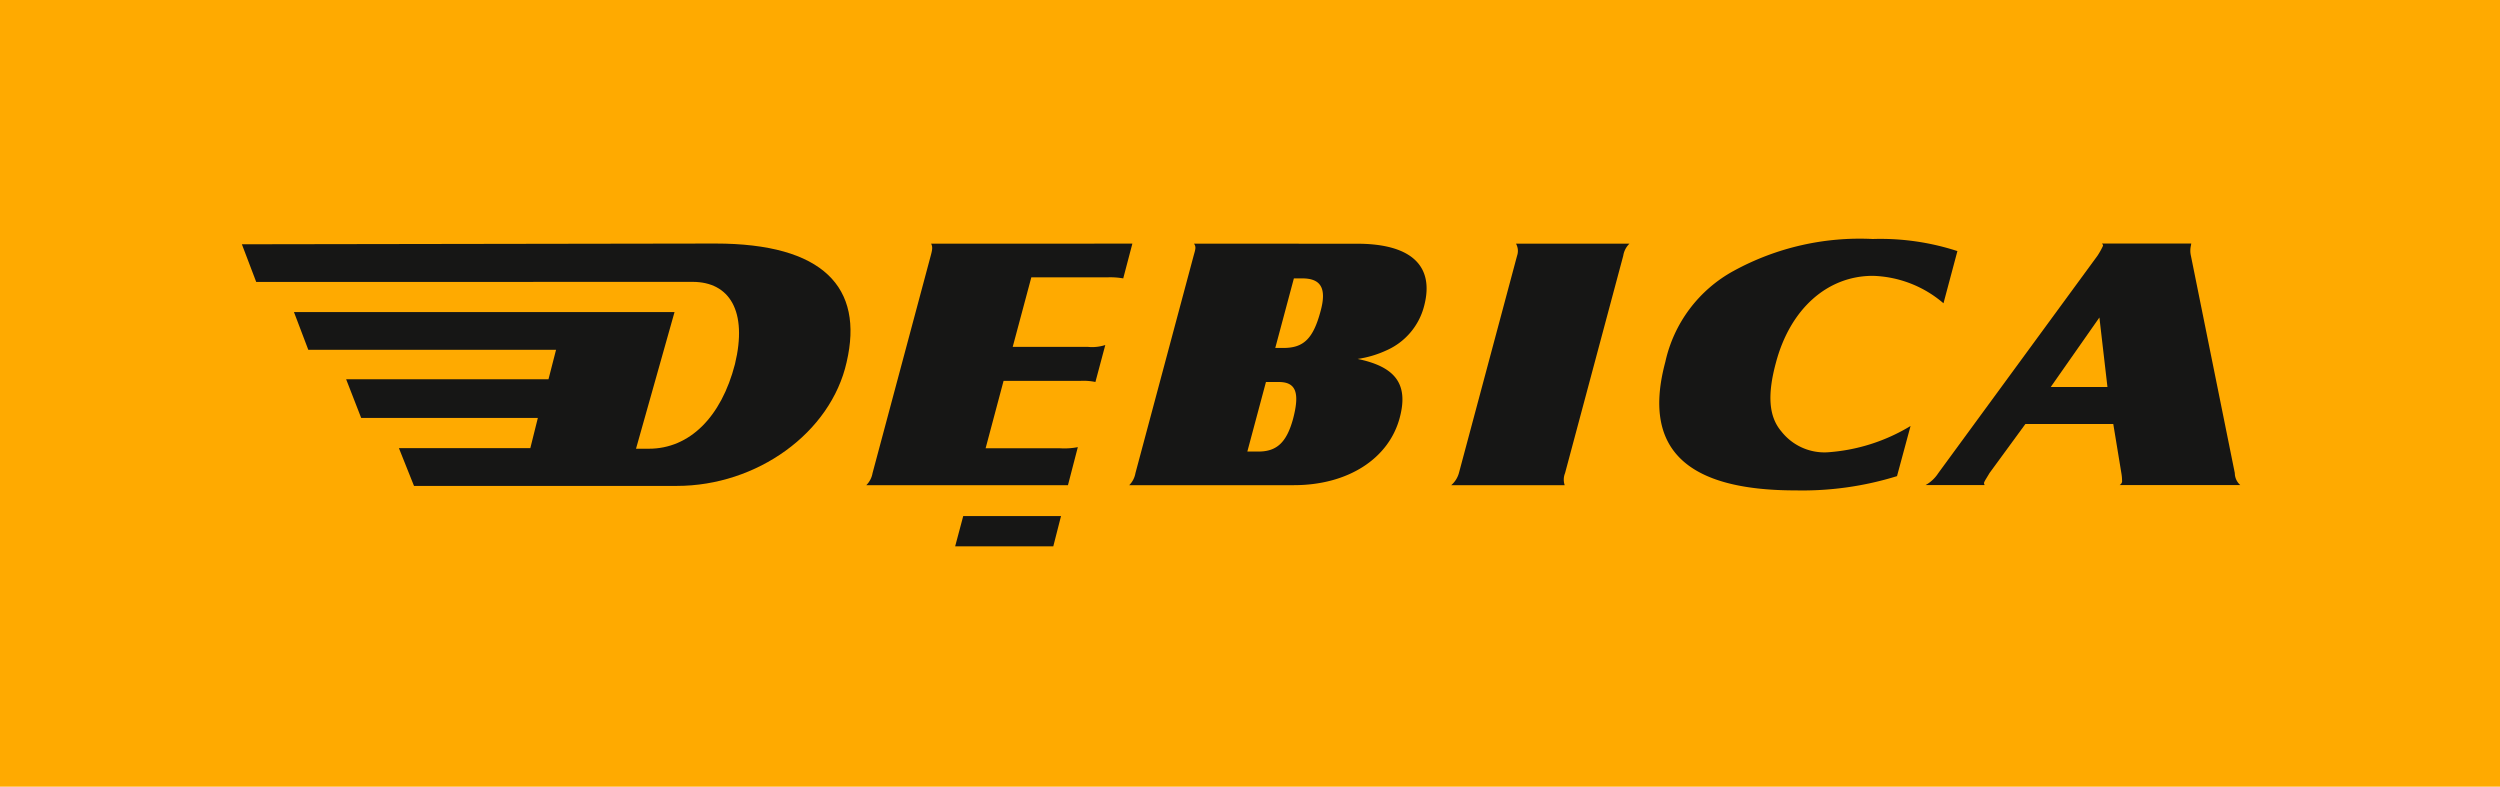 <svg id="Group_265" data-name="Group 265" xmlns="http://www.w3.org/2000/svg" width="107.427" height="33.803" viewBox="0 0 107.427 33.803">
  <rect id="Rectangle_221" data-name="Rectangle 221" width="107.427" height="33.803" transform="translate(0 0)" fill="#fa0"/>
  <path id="Path_429" data-name="Path 429" d="M72.636,253.719,72.02,252.1l20.342-.032c4.639,0,6.392,1.882,5.645,5.094-.681,3.049-3.861,5.321-7.3,5.321H79.416l-.648-1.622h5.646l.324-1.3H77.146L76.5,257.9h8.695l.325-1.265H74.874l-.616-1.622H90.611l-1.655,5.872h.551c1.752,0,3.115-1.363,3.7-3.633.551-2.272-.228-3.537-1.817-3.537Z" transform="translate(-61.626 -241.603)" fill="#161615" fill-rule="evenodd"/>
  <path id="Path_430" data-name="Path 430" d="M246.05,252.1c.1.142.063.236-.016.519l-2.5,9.341a.965.965,0,0,1-.267.518h7.077c2.312,0,4.074-1.132,4.545-2.892.394-1.464-.2-2.2-1.808-2.532a4.5,4.5,0,0,0,1.258-.377,2.858,2.858,0,0,0,1.6-1.9c.456-1.73-.566-2.674-2.878-2.674Zm3.492,4.482.8-2.989h.362c.8,0,1.053.425.787,1.4-.314,1.18-.724,1.588-1.589,1.588Zm-1.2,4.451.8-2.988h.55c.739,0,.912.456.614,1.588-.268.975-.676,1.4-1.479,1.4Z" transform="translate(-194.743 -241.63)" fill="#161615" fill-rule="evenodd"/>
  <path id="Path_431" data-name="Path 431" d="M308.2,252.1a.632.632,0,0,1,.047.519l-2.5,9.341a1.073,1.073,0,0,1-.329.518h4.875a.739.739,0,0,1,.016-.518l2.5-9.341a.921.921,0,0,1,.267-.519Z" transform="translate(-243.057 -241.63)" fill="#161615" fill-rule="evenodd"/>
  <path id="Path_432" data-name="Path 432" d="M358.382,251.725a10.668,10.668,0,0,0-3.633-.519,11.286,11.286,0,0,0-5.976,1.368,5.9,5.9,0,0,0-2.941,3.916c-.992,3.7.849,5.519,5.6,5.519a13.715,13.715,0,0,0,4.356-.613l.582-2.155a7.909,7.909,0,0,1-3.586,1.132,2.353,2.353,0,0,1-1.966-.9c-.551-.645-.6-1.589-.236-2.942.613-2.326,2.217-3.742,4.167-3.742a4.869,4.869,0,0,1,3.036,1.179l.6-2.249Z" transform="translate(-274.272 -240.936)" fill="#161615" fill-rule="evenodd"/>
  <path id="Path_433" data-name="Path 433" d="M401.247,259.839h3.774l.347,2.107a2.017,2.017,0,0,1,.031.378.218.218,0,0,1-.11.141h5.19a.7.7,0,0,1-.236-.519l-1.887-9.342a.97.97,0,0,1,0-.425l.016-.094h-3.837a.145.145,0,0,1,.047.094,3.3,3.3,0,0,1-.236.425l-6.841,9.342a1.546,1.546,0,0,1-.551.519H399.5a.118.118,0,0,1-.016-.141c.016-.048.11-.189.22-.378l1.541-2.107Zm1.086-1.588,2.092-2.988.346,2.988Z" transform="translate(-314.212 -241.62)" fill="#161615" fill-rule="evenodd"/>
  <path id="Path_434" data-name="Path 434" d="M214.217,304.674h-4.2l-.347,1.3h4.217l.332-1.3Z" transform="translate(-168.626 -282.499)" fill="#161615" fill-rule="evenodd"/>
  <path id="Path_435" data-name="Path 435" d="M195.313,252.1c.079.142.047.283-.016.519l-2.5,9.341a.967.967,0,0,1-.268.518h8.665l.424-1.634a3.062,3.062,0,0,1-.8.047h-3.162l.771-2.894h3.287a2.517,2.517,0,0,1,.66.047l.424-1.588a1.837,1.837,0,0,1-.754.079H198.82l.8-2.988h3.288a3.173,3.173,0,0,1,.661.046l.393-1.494Z" transform="translate(-155.303 -241.63)" fill="#161615" fill-rule="evenodd"/>
</svg>
